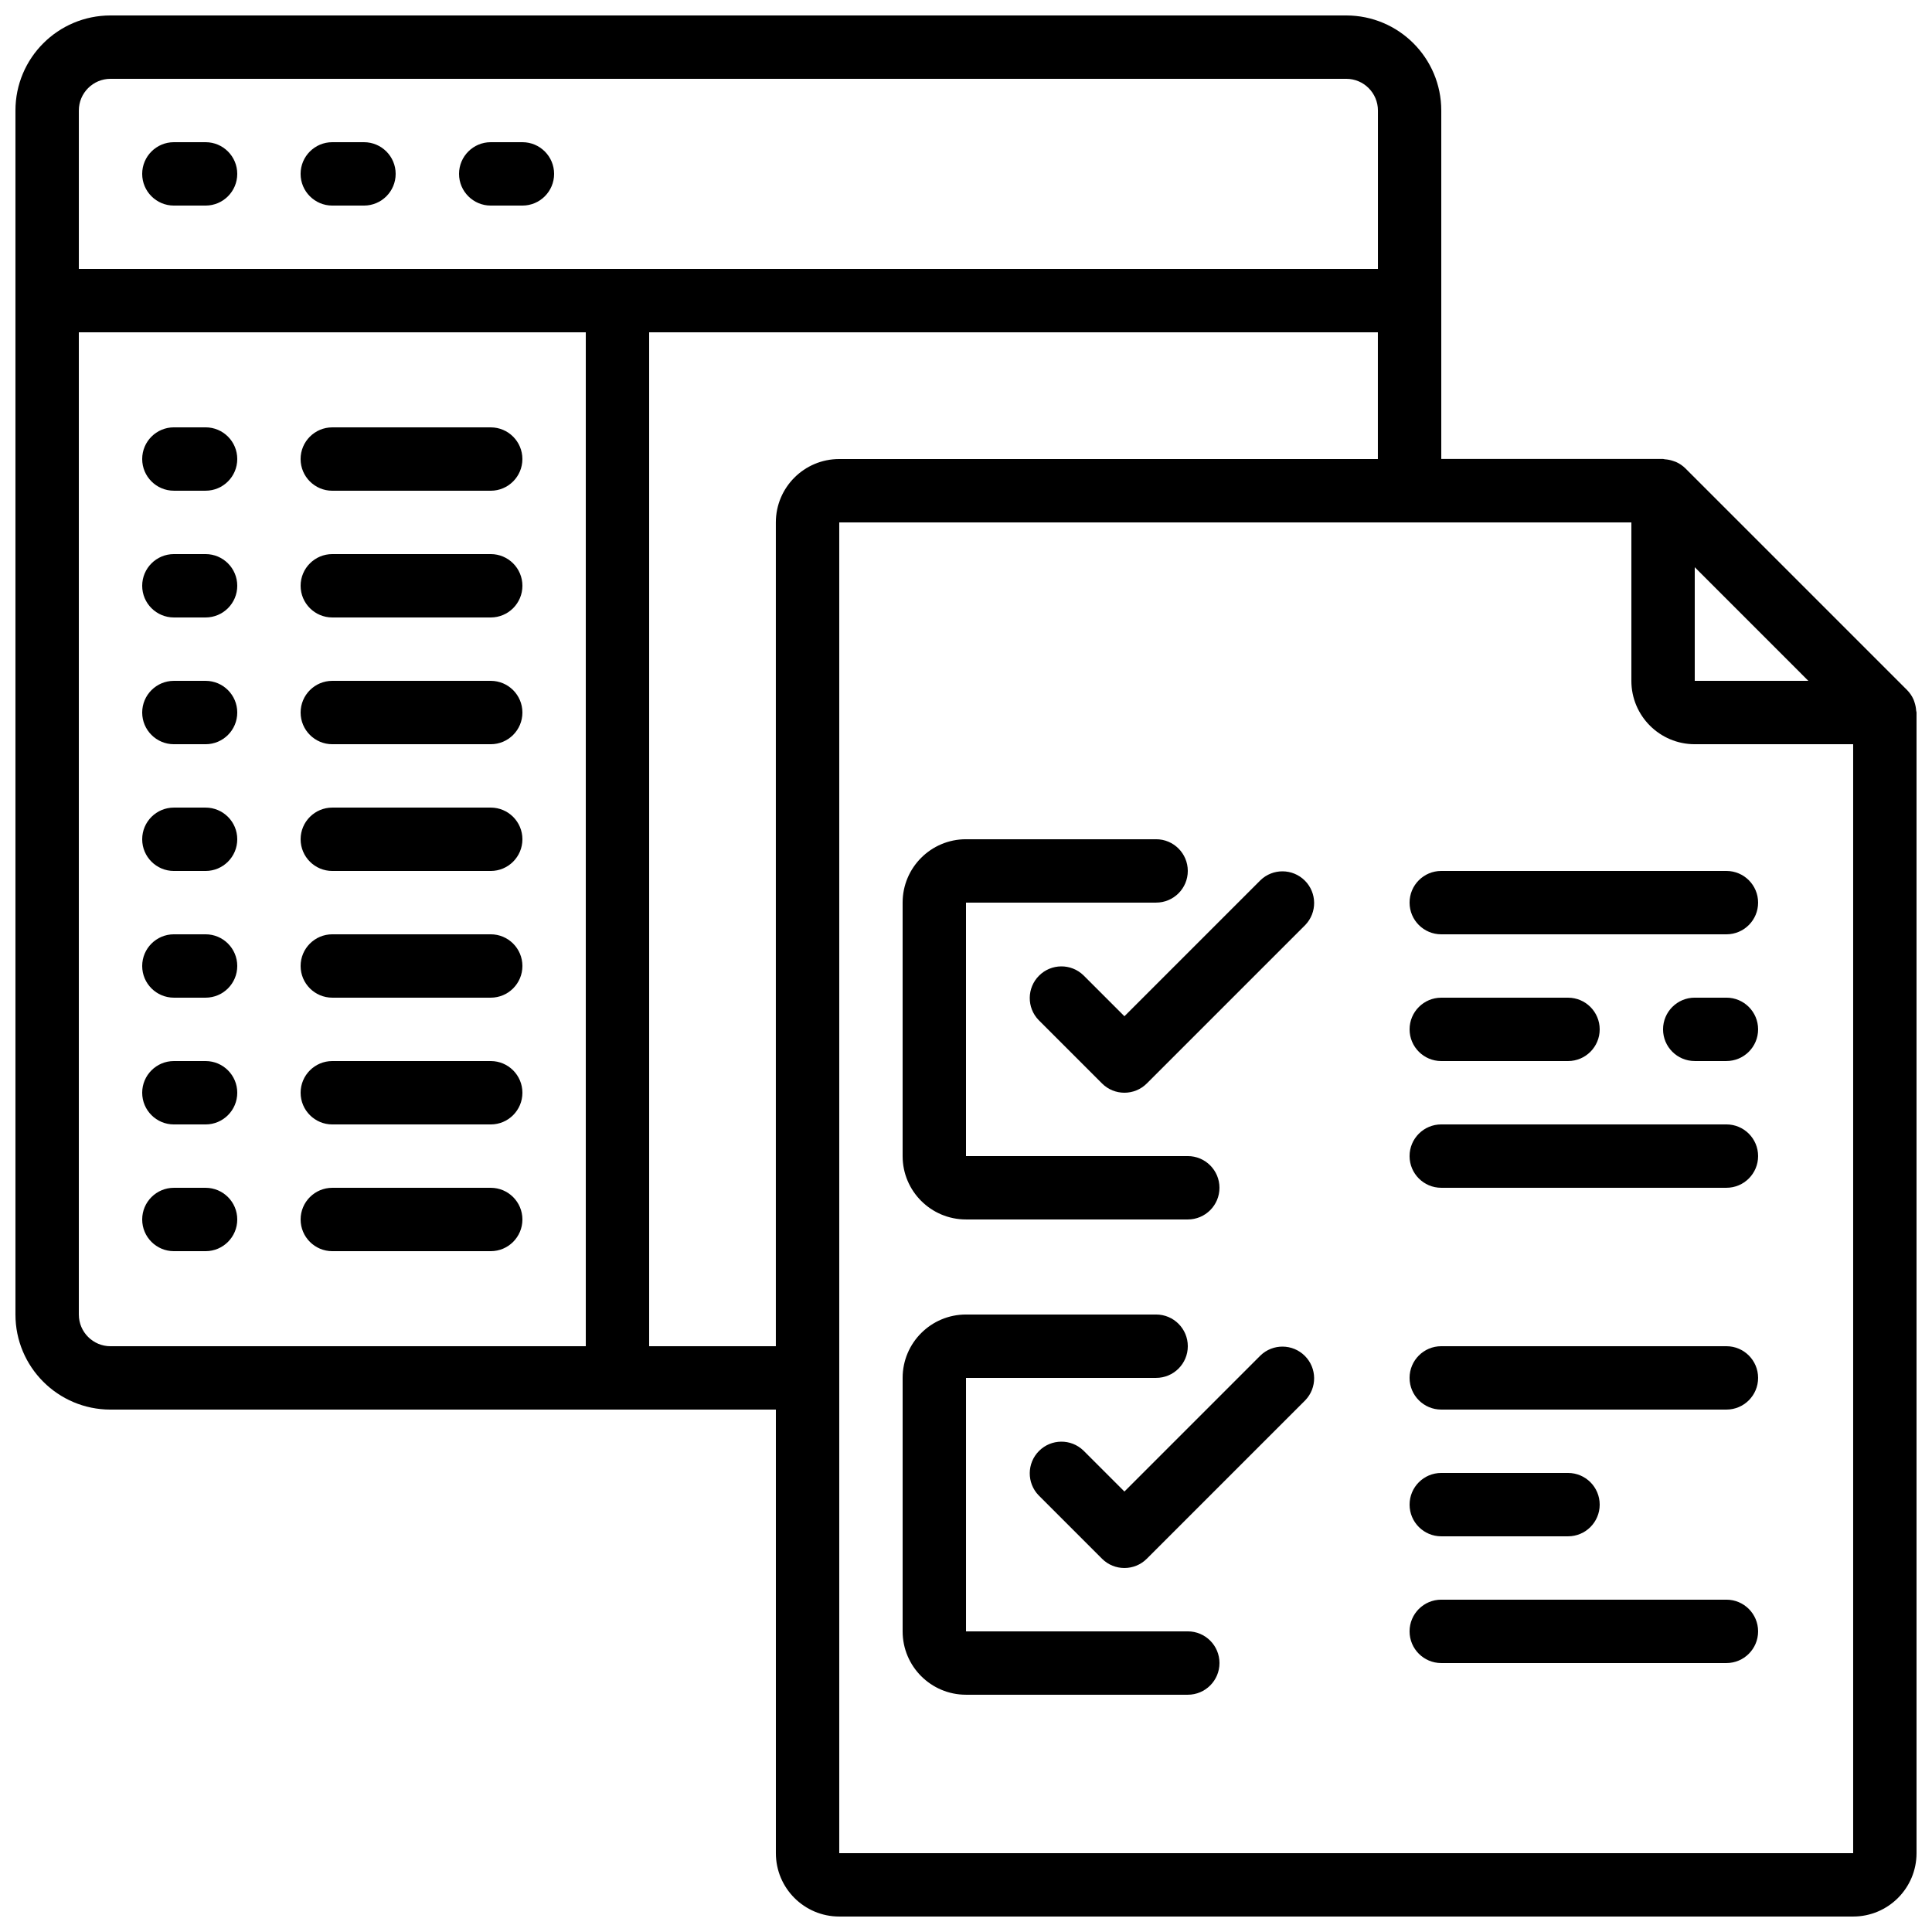 <?xml version="1.0" encoding="UTF-8"?>
<!-- Uploaded to: SVG Repo, www.svgrepo.com, Generator: SVG Repo Mixer Tools -->
<svg width="800px" height="800px" version="1.1" viewBox="144 144 512 512" xmlns="http://www.w3.org/2000/svg">
 <defs>
  <clipPath id="a">
   <path d="m148.09 148.09h503.81v503.81h-503.81z"/>
  </clipPath>
 </defs>
 <g clip-path="url(#a)">
  <path d="m651.37 330.13c-0.094-0.27-0.16-0.52-0.277-0.781-0.41-0.914-0.977-1.746-1.68-2.461l-58.777-58.777c-0.715-0.703-1.547-1.27-2.461-1.68-0.254-0.105-0.516-0.199-0.781-0.277-0.703-0.242-1.438-0.387-2.184-0.438-0.176 0-0.336-0.098-0.512-0.098h-58.746v-92.332c0-13.914-11.277-25.191-25.188-25.191h-327.48c-13.914 0-25.191 11.277-25.191 25.191v319.08c0 13.914 11.277 25.191 25.191 25.191h176.33v117.55c0 9.273 7.519 16.793 16.793 16.793h268.7c9.273 0 16.793-7.519 16.793-16.793v-302.29c0-0.176-0.09-0.336-0.102-0.52-0.047-0.742-0.195-1.473-0.434-2.176zm-28.141-5.703h-30.102v-30.109zm-449.94-159.54h327.48c4.637 0 8.395 3.762 8.395 8.398v41.984h-344.27v-41.984c0-4.637 3.762-8.398 8.398-8.398zm-8.398 327.48v-260.3h134.35v268.7h-125.95c-4.637 0-8.398-3.762-8.398-8.398zm151.14 8.398v-268.7h193.12v33.586h-142.75c-9.273 0-16.793 7.519-16.793 16.793v218.32zm50.379 134.35v-352.67h209.92v41.984c0 9.277 7.519 16.797 16.793 16.797h41.984v293.89z"/>
 </g>
 <path d="m190.08 198.48h8.398c4.637 0 8.395-3.762 8.395-8.398s-3.758-8.398-8.395-8.398h-8.398c-4.637 0-8.398 3.762-8.398 8.398s3.762 8.398 8.398 8.398z"/>
 <path d="m232.06 198.48h8.395c4.641 0 8.398-3.762 8.398-8.398s-3.758-8.398-8.398-8.398h-8.395c-4.637 0-8.398 3.762-8.398 8.398s3.762 8.398 8.398 8.398z"/>
 <path d="m274.05 198.48h8.395c4.641 0 8.398-3.762 8.398-8.398s-3.758-8.398-8.398-8.398h-8.395c-4.637 0-8.398 3.762-8.398 8.398s3.762 8.398 8.398 8.398z"/>
 <path d="m198.48 257.25h-8.398c-4.637 0-8.398 3.758-8.398 8.395 0 4.637 3.762 8.398 8.398 8.398h8.398c4.637 0 8.395-3.762 8.395-8.398 0-4.637-3.758-8.395-8.395-8.395z"/>
 <path d="m232.06 274.05h41.984c4.637 0 8.395-3.762 8.395-8.398 0-4.637-3.758-8.395-8.395-8.395h-41.984c-4.637 0-8.398 3.758-8.398 8.395 0 4.637 3.762 8.398 8.398 8.398z"/>
 <path d="m198.48 290.84h-8.398c-4.637 0-8.398 3.758-8.398 8.398 0 4.637 3.762 8.395 8.398 8.395h8.398c4.637 0 8.395-3.758 8.395-8.395 0-4.641-3.758-8.398-8.395-8.398z"/>
 <path d="m274.05 290.84h-41.984c-4.637 0-8.398 3.758-8.398 8.398 0 4.637 3.762 8.395 8.398 8.395h41.984c4.637 0 8.395-3.758 8.395-8.395 0-4.641-3.758-8.398-8.395-8.398z"/>
 <path d="m198.48 324.43h-8.398c-4.637 0-8.398 3.762-8.398 8.398s3.762 8.398 8.398 8.398h8.398c4.637 0 8.395-3.762 8.395-8.398s-3.758-8.398-8.395-8.398z"/>
 <path d="m274.05 324.43h-41.984c-4.637 0-8.398 3.762-8.398 8.398s3.762 8.398 8.398 8.398h41.984c4.637 0 8.395-3.762 8.395-8.398s-3.758-8.398-8.395-8.398z"/>
 <path d="m198.48 358.02h-8.398c-4.637 0-8.398 3.758-8.398 8.395 0 4.637 3.762 8.398 8.398 8.398h8.398c4.637 0 8.395-3.762 8.395-8.398 0-4.637-3.758-8.395-8.395-8.395z"/>
 <path d="m274.05 358.02h-41.984c-4.637 0-8.398 3.758-8.398 8.395 0 4.637 3.762 8.398 8.398 8.398h41.984c4.637 0 8.395-3.762 8.395-8.398 0-4.637-3.758-8.395-8.395-8.395z"/>
 <path d="m198.48 391.6h-8.398c-4.637 0-8.398 3.758-8.398 8.398 0 4.637 3.762 8.395 8.398 8.395h8.398c4.637 0 8.395-3.758 8.395-8.395 0-4.641-3.758-8.398-8.395-8.398z"/>
 <path d="m274.05 391.6h-41.984c-4.637 0-8.398 3.758-8.398 8.398 0 4.637 3.762 8.395 8.398 8.395h41.984c4.637 0 8.395-3.758 8.395-8.395 0-4.641-3.758-8.398-8.395-8.398z"/>
 <path d="m198.48 425.19h-8.398c-4.637 0-8.398 3.762-8.398 8.398 0 4.637 3.762 8.398 8.398 8.398h8.398c4.637 0 8.395-3.762 8.395-8.398 0-4.637-3.758-8.398-8.395-8.398z"/>
 <path d="m274.05 425.19h-41.984c-4.637 0-8.398 3.762-8.398 8.398 0 4.637 3.762 8.398 8.398 8.398h41.984c4.637 0 8.395-3.762 8.395-8.398 0-4.637-3.758-8.398-8.395-8.398z"/>
 <path d="m198.48 458.78h-8.398c-4.637 0-8.398 3.758-8.398 8.395 0 4.641 3.762 8.398 8.398 8.398h8.398c4.637 0 8.395-3.758 8.395-8.398 0-4.637-3.758-8.395-8.395-8.395z"/>
 <path d="m274.05 458.78h-41.984c-4.637 0-8.398 3.758-8.398 8.395 0 4.641 3.762 8.398 8.398 8.398h41.984c4.637 0 8.395-3.758 8.395-8.398 0-4.637-3.758-8.395-8.395-8.395z"/>
 <path d="m400 467.17h58.777c4.637 0 8.395-3.758 8.395-8.395 0-4.637-3.758-8.398-8.395-8.398h-58.777v-67.176h50.379c4.637 0 8.398-3.758 8.398-8.395 0-4.637-3.762-8.398-8.398-8.398h-50.379c-9.277 0-16.797 7.519-16.797 16.793v67.176c0 9.277 7.519 16.793 16.797 16.793z"/>
 <path d="m478.03 377.27-36.047 36.047-10.859-10.859c-3.293-3.18-8.531-3.137-11.77 0.105-3.238 3.238-3.285 8.477-0.102 11.77l16.793 16.793c3.277 3.277 8.594 3.277 11.871 0l41.984-41.984c3.184-3.293 3.137-8.531-0.102-11.77-3.238-3.238-8.477-3.285-11.77-0.102z"/>
 <path d="m601.52 374.81h-75.574c-4.637 0-8.395 3.758-8.395 8.395 0 4.641 3.758 8.398 8.395 8.398h75.574c4.637 0 8.395-3.758 8.395-8.398 0-4.637-3.758-8.395-8.395-8.395z"/>
 <path d="m601.52 408.39h-8.398c-4.637 0-8.395 3.762-8.395 8.398s3.758 8.395 8.395 8.395h8.398c4.637 0 8.395-3.758 8.395-8.395s-3.758-8.398-8.395-8.398z"/>
 <path d="m525.95 425.19h33.59c4.637 0 8.395-3.758 8.395-8.395s-3.758-8.398-8.395-8.398h-33.59c-4.637 0-8.395 3.762-8.395 8.398s3.758 8.395 8.395 8.395z"/>
 <path d="m601.52 441.98h-75.574c-4.637 0-8.395 3.758-8.395 8.395 0 4.637 3.758 8.398 8.395 8.398h75.574c4.637 0 8.395-3.762 8.395-8.398 0-4.637-3.758-8.395-8.395-8.395z"/>
 <path d="m458.78 576.33h-58.777v-67.176h50.379c4.637 0 8.398-3.758 8.398-8.395 0-4.641-3.762-8.398-8.398-8.398h-50.379c-9.277 0-16.797 7.519-16.797 16.793v67.176c0 9.273 7.519 16.793 16.797 16.793h58.777c4.637 0 8.395-3.758 8.395-8.395 0-4.641-3.758-8.398-8.395-8.398z"/>
 <path d="m478.03 503.22-36.047 36.051-10.859-10.859c-3.293-3.18-8.531-3.137-11.77 0.102-3.238 3.242-3.285 8.477-0.102 11.773l16.793 16.793c3.277 3.277 8.594 3.277 11.871 0l41.984-41.984c3.184-3.293 3.137-8.531-0.102-11.77s-8.477-3.285-11.77-0.105z"/>
 <path d="m601.52 500.76h-75.574c-4.637 0-8.395 3.758-8.395 8.395s3.758 8.398 8.395 8.398h75.574c4.637 0 8.395-3.762 8.395-8.398s-3.758-8.395-8.395-8.395z"/>
 <path d="m525.95 551.14h33.59c4.637 0 8.395-3.758 8.395-8.395 0-4.641-3.758-8.398-8.395-8.398h-33.59c-4.637 0-8.395 3.758-8.395 8.398 0 4.637 3.758 8.395 8.395 8.395z"/>
 <path d="m601.52 567.93h-75.574c-4.637 0-8.395 3.762-8.395 8.398s3.758 8.398 8.395 8.398h75.574c4.637 0 8.395-3.762 8.395-8.398s-3.758-8.398-8.395-8.398z"/>
</svg>
